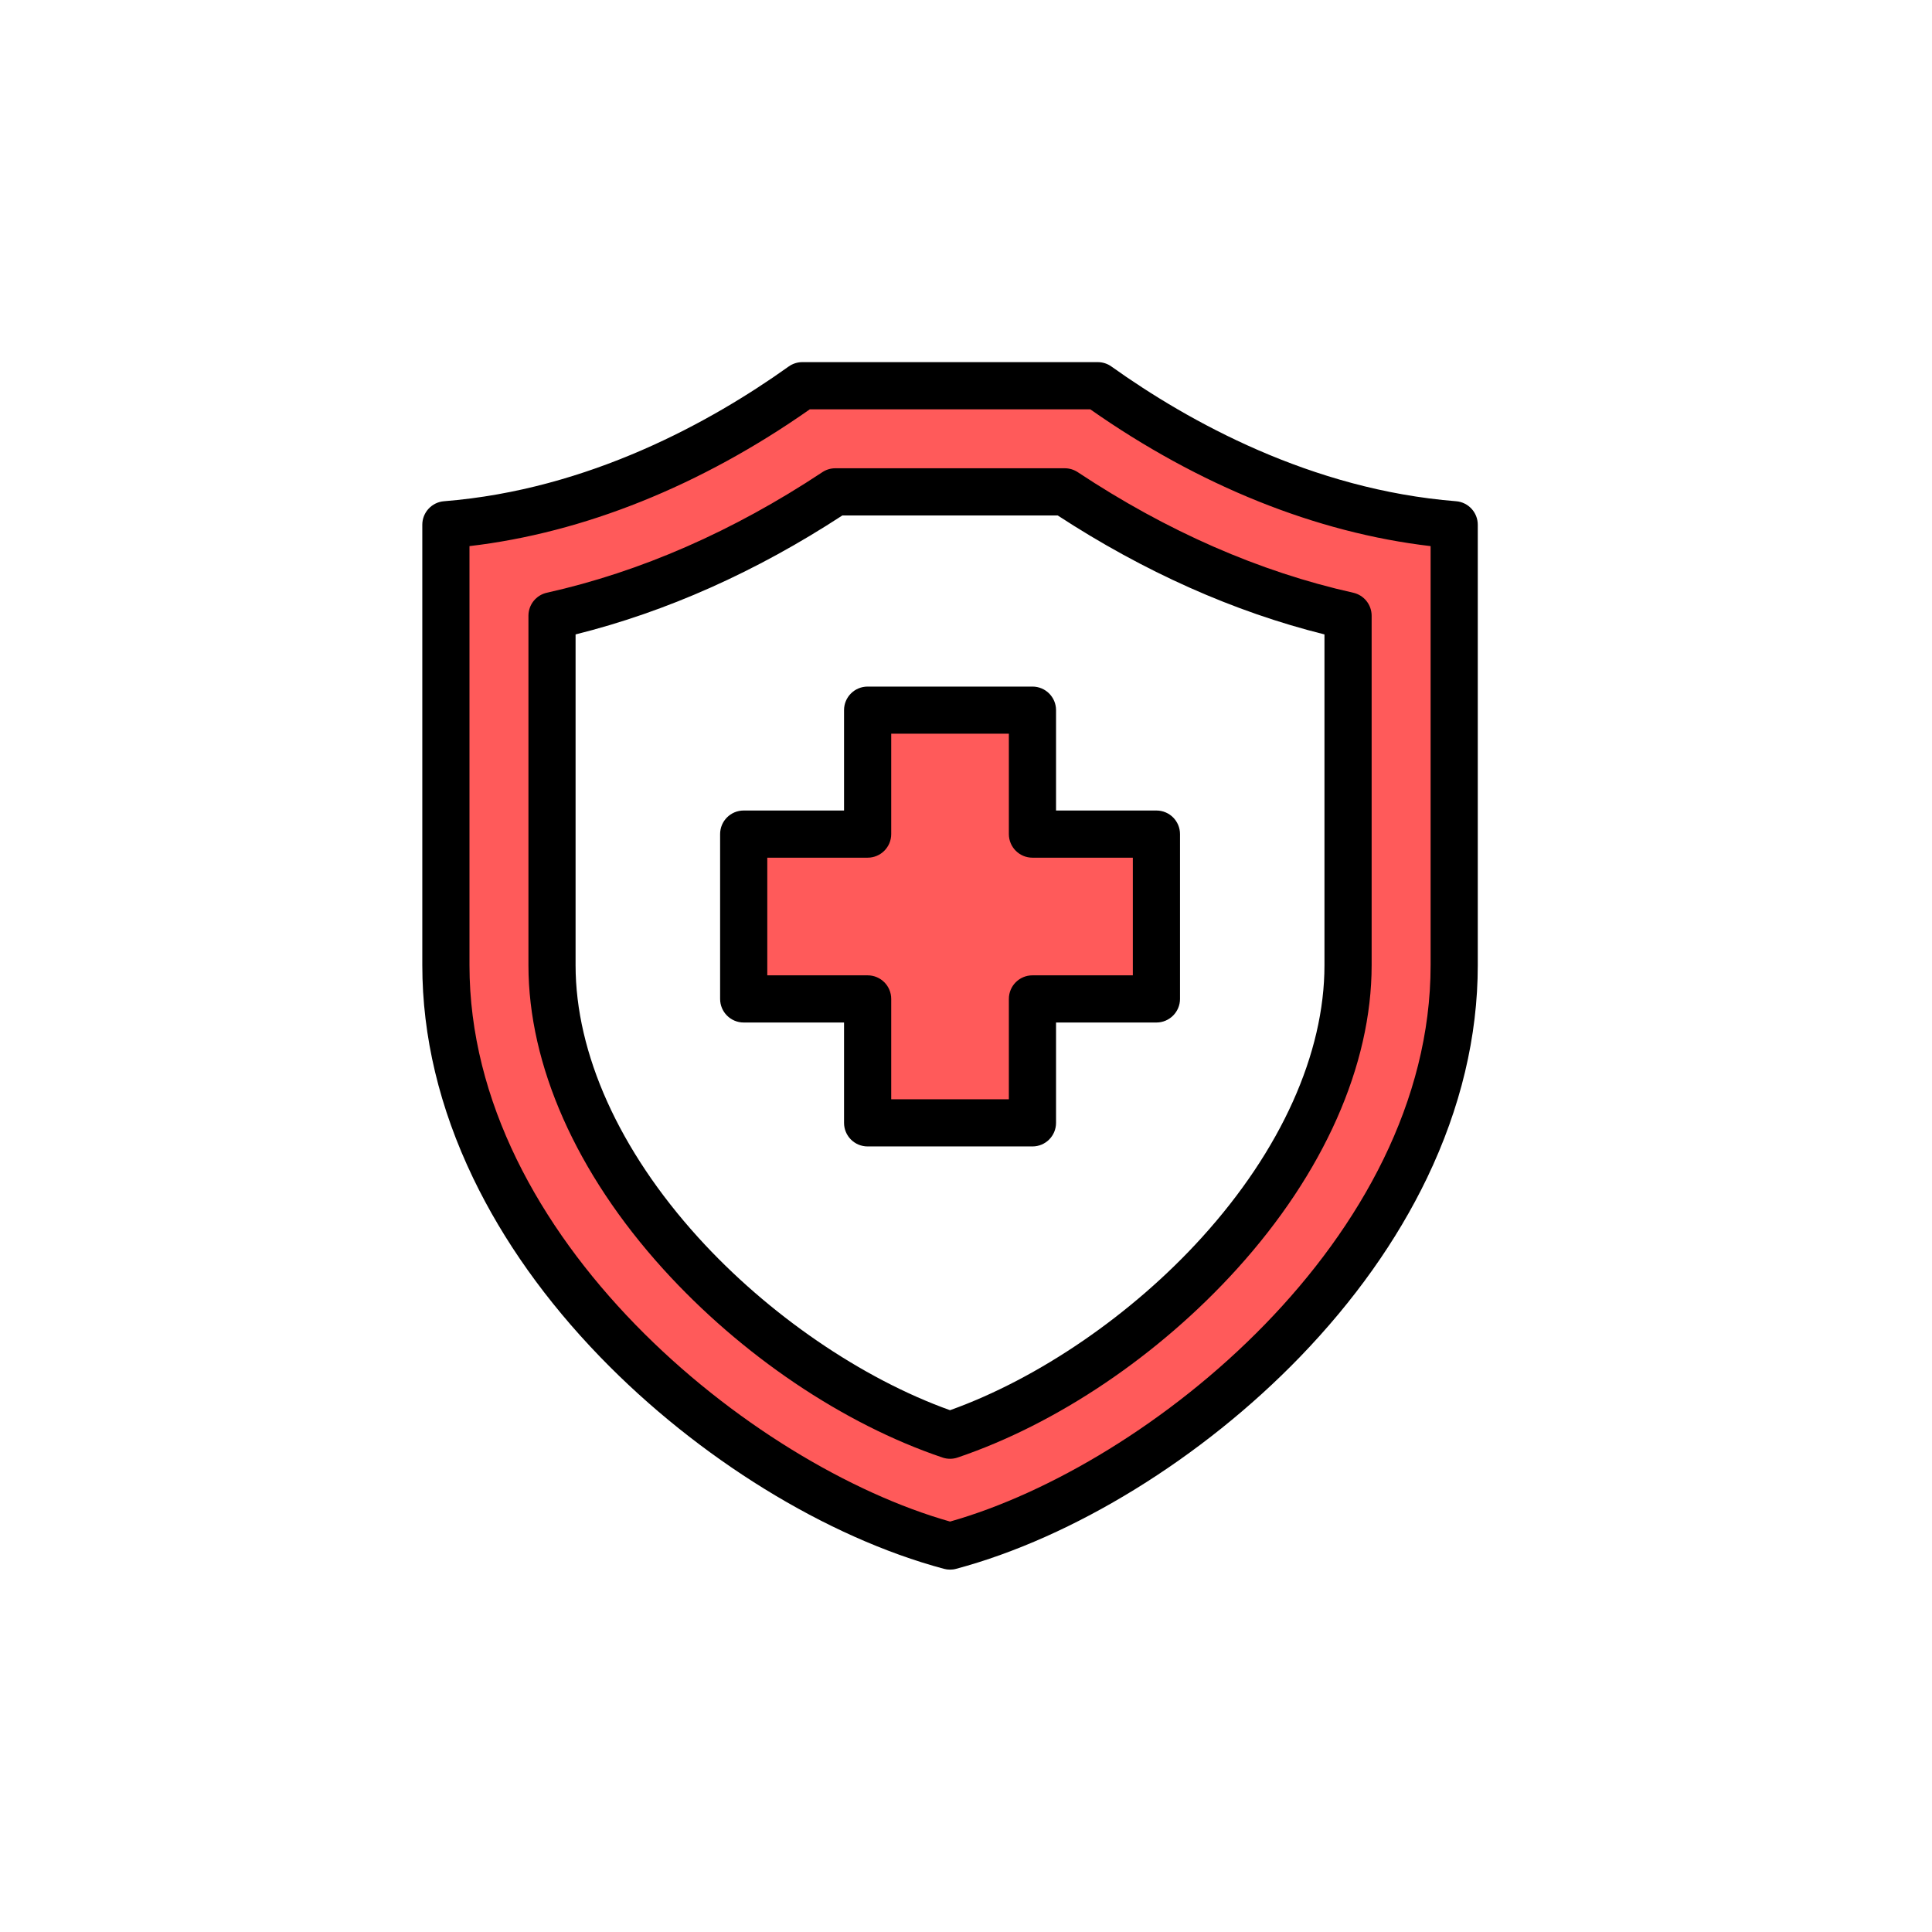 <svg width="48" height="48" viewBox="0 0 48 48" fill="none" xmlns="http://www.w3.org/2000/svg">
<g clip-path="url(#clip0_4875_39133)">
<path fill-rule="evenodd" clip-rule="evenodd" d="M18.77 21.016H21.556C21.718 21.016 21.849 20.884 21.849 20.723V17.936H25.358V20.723C25.358 20.884 25.489 21.016 25.651 21.016H28.438V24.525H25.651C25.489 24.525 25.358 24.656 25.358 24.818V27.604H21.849V24.818C21.849 24.656 21.718 24.525 21.556 24.525H18.77V21.016H18.77ZM33.785 23.981V15.298C33.785 15.161 33.691 15.042 33.556 15.012C31.069 14.457 28.735 13.38 26.616 11.976C26.568 11.944 26.511 11.927 26.454 11.927H20.753C20.696 11.927 20.639 11.944 20.592 11.976C18.473 13.381 16.138 14.457 13.651 15.012C13.517 15.042 13.422 15.161 13.422 15.298V23.981C13.422 26.724 14.897 29.349 16.695 31.334C18.503 33.329 20.954 35.07 23.51 35.934C23.54 35.944 23.572 35.95 23.603 35.95C23.635 35.95 23.667 35.944 23.697 35.934C26.253 35.07 28.704 33.329 30.512 31.334C32.31 29.349 33.785 26.724 33.785 23.981ZM23.524 38.085L23.603 38.108L23.683 38.085C25.228 37.648 26.75 36.88 28.094 36.009C29.641 35.006 31.084 33.779 32.299 32.391C33.741 30.745 34.916 28.81 35.478 26.683C35.712 25.8 35.836 24.894 35.836 23.98V13.307L35.577 13.277C32.575 12.927 29.715 11.655 27.256 9.929L27.18 9.876H20.028L19.952 9.929C17.492 11.654 14.632 12.927 11.63 13.277L11.371 13.307V23.981C11.371 27.147 12.857 30.05 14.907 32.39C16.123 33.778 17.565 35.006 19.113 36.009C20.457 36.88 21.979 37.648 23.524 38.085Z" fill="#FF5A5A"/>
<path fill-rule="evenodd" clip-rule="evenodd" d="M28.145 21.309V24.232H25.651C25.327 24.232 25.065 24.494 25.065 24.818V27.311H22.142V24.818C22.142 24.494 21.88 24.232 21.556 24.232H19.063V21.309H21.556C21.88 21.309 22.142 21.046 22.142 20.723V18.229H25.065V20.723C25.065 21.046 25.327 21.309 25.651 21.309H28.145ZM26.237 17.643C26.237 17.32 25.975 17.058 25.651 17.058H21.556C21.232 17.058 20.97 17.32 20.97 17.643V20.137H18.477C18.153 20.137 17.891 20.399 17.891 20.723V24.818C17.891 25.141 18.153 25.404 18.477 25.404H20.97V27.897C20.97 28.221 21.232 28.483 21.556 28.483H25.651C25.975 28.483 26.237 28.221 26.237 27.897V25.404H28.731C29.054 25.404 29.317 25.141 29.317 24.818V20.723C29.317 20.399 29.054 20.137 28.731 20.137H26.237V17.643ZM35.543 23.981V13.568C32.704 13.237 29.795 12.069 27.087 10.169H20.12C17.412 12.069 14.503 13.237 11.664 13.568V23.981C11.664 30.752 18.669 36.405 23.604 37.803C28.539 36.405 35.543 30.752 35.543 23.981ZM36.176 12.453C32.574 12.166 29.532 10.475 27.613 9.106C27.514 9.035 27.395 8.997 27.273 8.997H19.934C19.812 8.997 19.693 9.035 19.594 9.106C17.676 10.475 14.634 12.166 11.032 12.453C10.727 12.477 10.492 12.732 10.492 13.037V23.981C10.492 25.747 10.917 27.525 11.754 29.267C12.504 30.827 13.566 32.322 14.911 33.713C17.343 36.228 20.535 38.196 23.452 38.977C23.502 38.991 23.553 38.997 23.604 38.997C23.655 38.997 23.706 38.991 23.755 38.977C26.672 38.196 29.865 36.228 32.297 33.713C33.641 32.322 34.703 30.827 35.454 29.267C36.29 27.525 36.715 25.747 36.715 23.981V13.037C36.715 12.732 36.48 12.477 36.176 12.453ZM32.906 23.981V15.762C30.649 15.199 28.422 14.205 26.278 12.806H20.929C18.785 14.205 16.558 15.199 14.3 15.762V23.981C14.3 26.174 15.382 28.576 17.346 30.743C19.08 32.656 21.405 34.249 23.603 35.036C25.802 34.249 28.128 32.656 29.861 30.743C31.825 28.576 32.906 26.174 32.906 23.981ZM26.454 11.634H20.753C20.638 11.634 20.525 11.668 20.43 11.732C18.215 13.199 15.914 14.207 13.587 14.726C13.319 14.786 13.129 15.023 13.129 15.298V23.981C13.129 26.465 14.318 29.146 16.478 31.53C18.418 33.67 20.945 35.377 23.416 36.212C23.477 36.233 23.54 36.243 23.604 36.243C23.667 36.243 23.73 36.233 23.791 36.212C26.261 35.377 28.79 33.67 30.729 31.53C32.889 29.146 34.078 26.465 34.078 23.981V15.298C34.078 15.023 33.888 14.786 33.62 14.726C31.293 14.207 28.992 13.199 26.778 11.732C26.682 11.668 26.569 11.634 26.454 11.634Z" fill="black"/>
</g>
<defs>
<clipPath id="clip0_4875_39133">
<rect width="30" height="30" fill="white" transform="translate(8.605 8.997)"/>
</clipPath>
</defs>
</svg>

